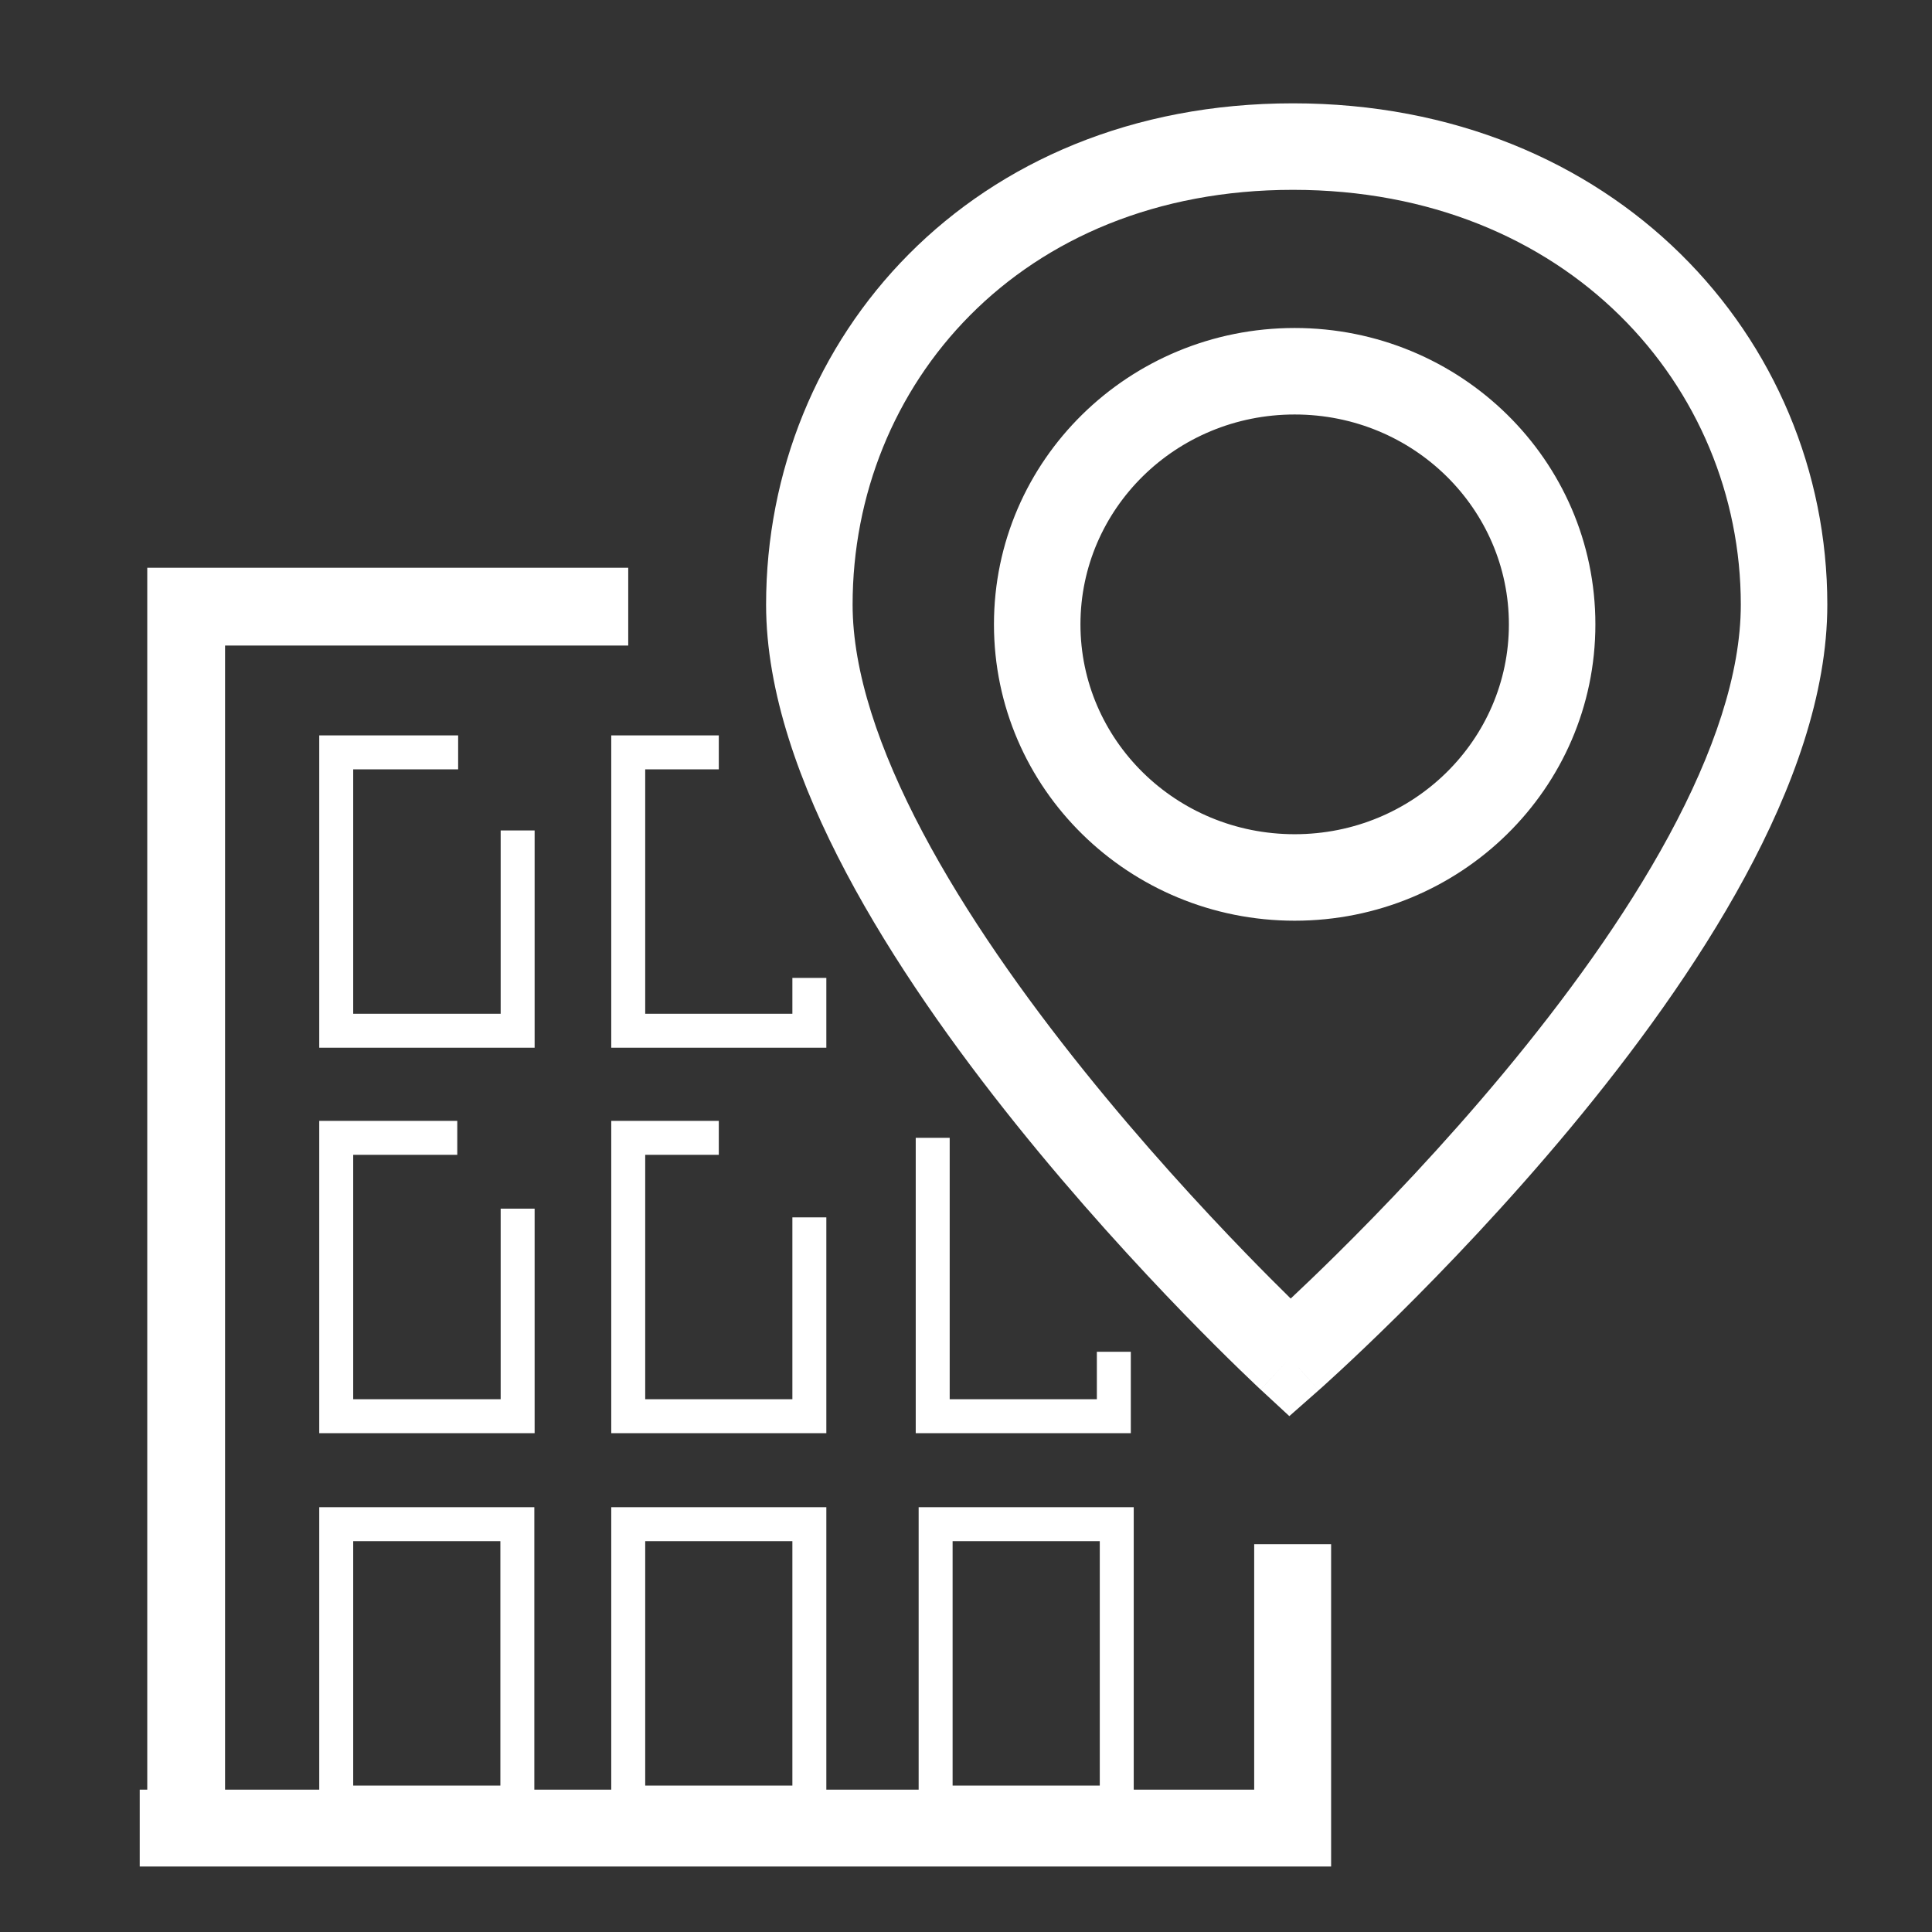 <svg width="104" height="104" viewBox="0 0 104 104" fill="none" xmlns="http://www.w3.org/2000/svg">
<rect x="0" y="0" width="104" height="104" fill="#333333" stroke="none"/>
<g id="Icon / Buttons">
<path id="Union" fill-rule="evenodd" clip-rule="evenodd" d="M69.599 10.219C54.868 10.219 45.896 20.771 45.896 32.547C45.896 36.15 47.316 40.365 49.668 44.806C52 49.21 55.138 53.632 58.321 57.597C61.497 61.554 64.68 65.009 67.071 67.476C68.016 68.45 68.835 69.269 69.479 69.901C70.142 69.279 70.987 68.472 71.961 67.509C74.418 65.08 77.687 61.673 80.949 57.748C84.218 53.816 87.44 49.412 89.834 44.992C92.246 40.537 93.708 36.266 93.708 32.547C93.708 20.82 84.379 10.219 69.599 10.219ZM69.443 73.094C67.862 74.803 67.862 74.803 67.861 74.802L67.86 74.801L67.855 74.797L67.839 74.781L67.778 74.725L67.69 74.642C67.651 74.605 67.605 74.562 67.552 74.512C67.356 74.327 67.071 74.055 66.71 73.704C65.987 73.003 64.959 71.987 63.728 70.717C61.268 68.179 57.982 64.614 54.69 60.512C51.404 56.418 48.072 51.743 45.553 46.986C43.053 42.266 41.239 37.256 41.239 32.547C41.239 18.229 52.268 5.562 69.599 5.562C86.881 5.562 98.365 18.18 98.365 32.547C98.365 37.383 96.502 42.457 93.928 47.209C91.336 51.995 87.909 56.659 84.53 60.725C81.144 64.798 77.764 68.319 75.235 70.82C73.968 72.072 72.911 73.071 72.168 73.76C71.797 74.105 71.503 74.372 71.301 74.555L71.172 74.671L71.068 74.764L71.006 74.819L70.989 74.834L70.984 74.838L70.983 74.84C70.982 74.84 70.982 74.84 69.443 73.094ZM69.443 73.094L70.982 74.84L69.405 76.23L67.862 74.803L69.443 73.094ZM53.505 33.609C53.505 24.755 60.789 17.656 69.693 17.656C78.597 17.656 85.88 24.755 85.88 33.609C85.88 42.464 78.597 49.562 69.693 49.562C60.789 49.562 53.505 42.464 53.505 33.609ZM69.693 22.312C63.284 22.312 58.161 27.402 58.161 33.609C58.161 39.817 63.284 44.906 69.693 44.906C76.101 44.906 81.224 39.817 81.224 33.609C81.224 27.402 76.101 22.312 69.693 22.312ZM18.099 39.586H17.185V40.5V55.485V56.399H18.099H27.865H28.779V55.485V44.703H26.951V54.571H19.013V41.414H24.662V39.586H18.099ZM32.904 60.336H33.818H38.693V62.164H34.732V75.32H42.654V65.531H44.482V76.234V77.148H43.568H33.818H32.904V76.234V61.25V60.336ZM67.513 96.336V83.125H71.654V98.406V100.476H69.584H7.521V96.336H7.927V32.656V30.563H10.021H33.818V34.75H12.115V96.336H17.185V82.047V81.133H18.099H27.849H28.763V82.047V96.336H32.904V82.047V81.133H33.818H43.568H44.482V82.047V96.336H49.451V82.047V81.133H50.365H60.115H61.029V82.047V96.336H67.513ZM51.122 61.25V75.32H59.044V72.766H60.872V76.234V77.148H59.958H50.208H49.294V76.234V61.25H51.122ZM17.185 60.336H18.099H24.615V62.164H19.013V75.32H26.951V65.062H28.779V76.234V77.148H27.865H18.099H17.185V76.234V61.25V60.336ZM32.904 39.586H33.818H38.693V41.414H34.732V54.571H42.654V52.641H44.482V55.485V56.399H43.568H33.818H32.904V55.485V40.5V39.586ZM51.279 96.117V82.961H59.201V96.117H51.279ZM34.732 82.961V96.117H42.654V82.961H34.732ZM19.013 96.117V82.961H26.935V96.117H19.013Z" fill="white"/>
</g>
</svg>